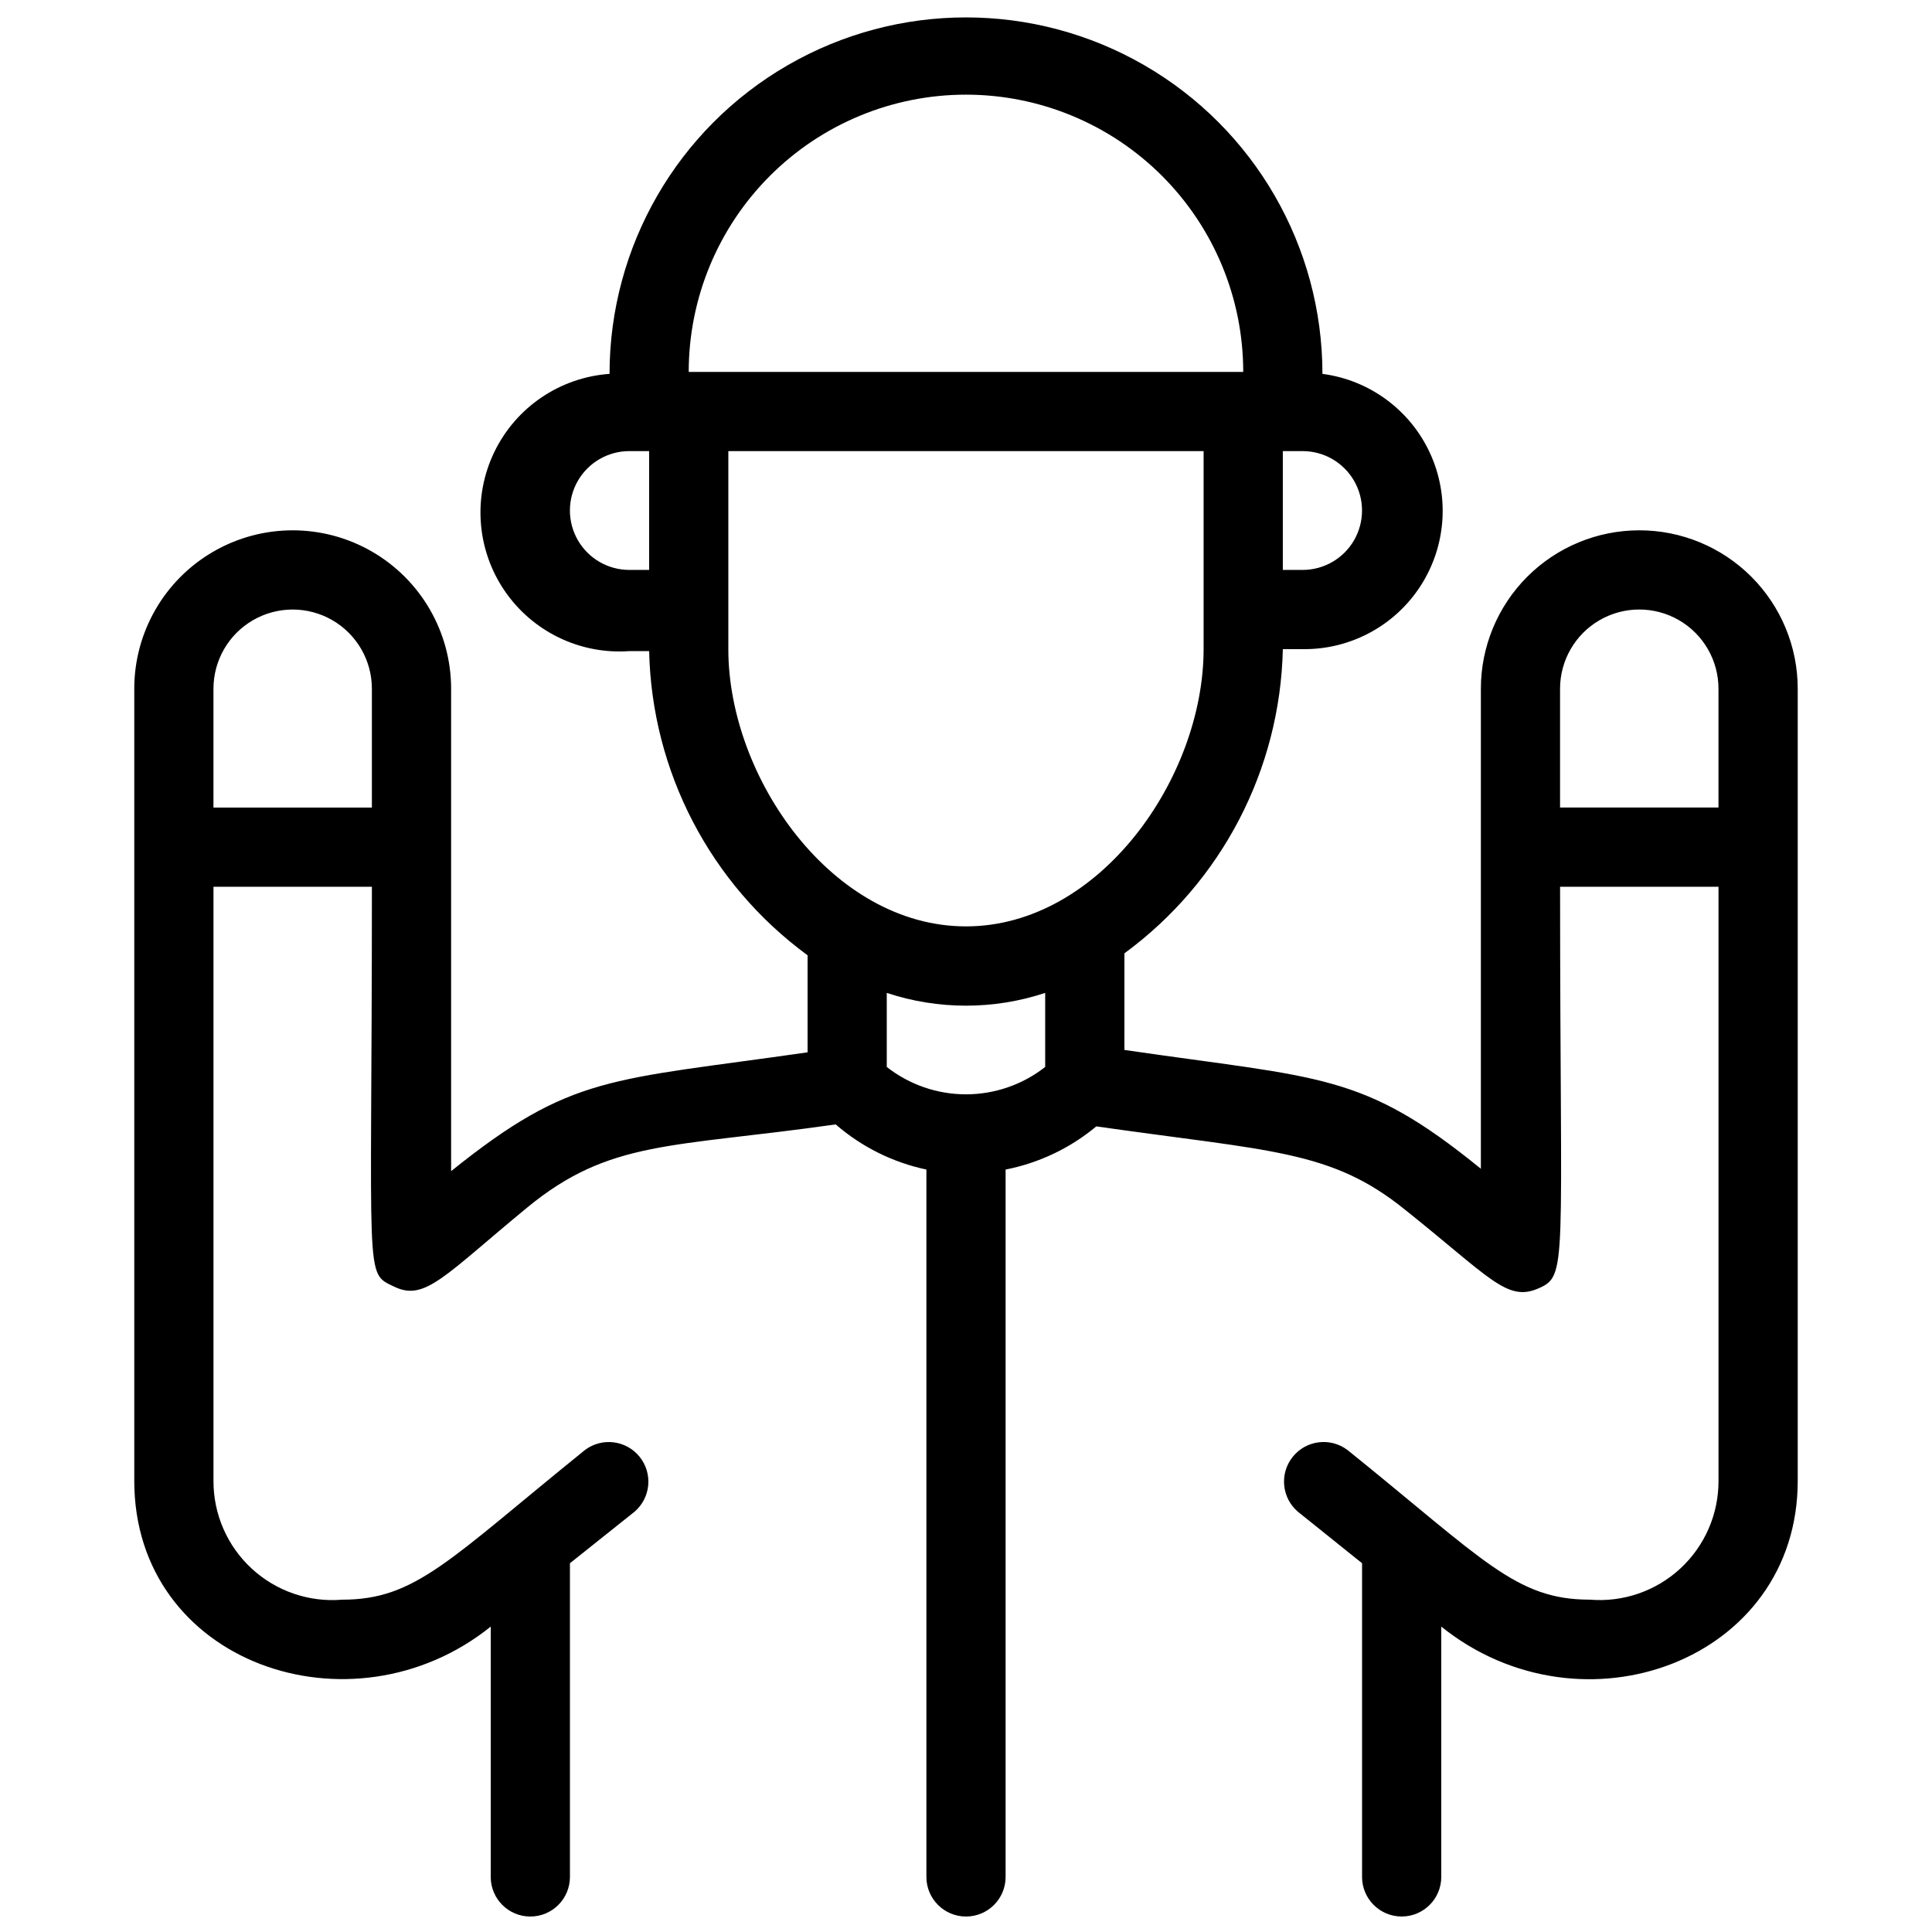 <?xml version="1.0" encoding="UTF-8"?>
<!-- Uploaded to: ICON Repo, www.iconrepo.com, Generator: ICON Repo Mixer Tools -->
<svg width="800px" height="800px" version="1.1" viewBox="144 144 512 512" xmlns="http://www.w3.org/2000/svg">
 <defs>
  <clipPath id="a">
   <path d="m179 148.09h442v503.81h-442z"/>
  </clipPath>
 </defs>
 <g clip-path="url(#a)">
  <path d="m578.43 284.54c-11.133 0-21.812 4.422-29.688 12.297-7.871 7.871-12.297 18.551-12.297 29.688v127.21c-31.488-25.609-41.984-23.824-94.465-31.488l0.004-25.609c25.762-18.883 41.277-48.676 41.98-80.609h5.25c12.574 0.164 24.355-6.133 31.203-16.684 6.848-10.547 7.805-23.871 2.539-35.289-5.269-11.418-16.023-19.34-28.496-20.977 0-33.746-18.004-64.934-47.23-81.809-29.227-16.875-65.238-16.875-94.465 0s-47.23 48.062-47.23 81.809c-13.125 0.938-24.754 8.805-30.504 20.641-5.75 11.836-4.75 25.84 2.625 36.738 7.375 10.895 20 17.031 33.125 16.094h5.25c0.703 31.934 16.219 61.727 41.984 80.609v25.715c-52.48 7.559-62.453 5.773-94.465 31.488v-127.84c0-15-8.004-28.859-20.992-36.359-12.992-7.5-28.996-7.5-41.984 0-12.992 7.5-20.992 21.359-20.992 36.359v209.92c0 48.387 57.625 68.223 94.465 38.625v66.336c0 5.797 4.699 10.496 10.496 10.496s10.496-4.699 10.496-10.496v-83.129l17.109-13.645c4.309-3.68 4.918-10.121 1.375-14.543-3.547-4.426-9.965-5.234-14.496-1.828-36.105 29.176-44.82 39.672-64.34 39.672-8.797 0.738-17.496-2.254-23.984-8.238-6.484-5.988-10.16-14.422-10.129-23.25v-157.44h41.984c0 105.8-2.098 102.12 5.984 106.01 8.082 3.883 13.227-2.938 35.16-20.992 21.938-18.055 38.309-15.848 81.766-22.043h-0.004c6.871 5.961 15.141 10.078 24.039 11.965v187.46c0 5.797 4.699 10.496 10.496 10.496s10.496-4.699 10.496-10.496v-187.46c8.844-1.734 17.109-5.668 24.035-11.441 46.184 6.613 62.137 6.191 81.766 22.043 22.25 17.738 26.977 24.457 35.16 20.992 8.188-3.465 5.981-4.621 5.981-106.54h41.984v157.44c0.031 8.828-3.644 17.262-10.129 23.25-6.484 5.984-15.188 8.977-23.98 8.238-19.629 0-28.023-10.496-64.234-39.676l-0.004 0.004c-4.531-3.406-10.949-2.598-14.492 1.828-3.547 4.422-2.938 10.863 1.375 14.543l17 13.645v83.129c0 5.797 4.699 10.496 10.496 10.496s10.496-4.699 10.496-10.496v-66.332c37.367 30.02 94.465 9.027 94.465-38.625v-209.92c0-11.137-4.422-21.816-12.297-29.688-7.871-7.875-18.551-12.297-29.688-12.297zm-377.86 73.473v-31.488c0-7.5 4-14.43 10.496-18.18 6.496-3.75 14.496-3.75 20.992 0s10.496 10.68 10.496 18.18v31.488zm288.64-62.977h-5.25v-31.488h5.25c5.625 0 10.824 3 13.633 7.871 2.812 4.871 2.812 10.875 0 15.746-2.809 4.871-8.008 7.871-13.633 7.871zm-89.215-125.95c19.484 0 38.172 7.742 51.953 21.52 13.777 13.777 21.52 32.465 21.52 51.953h-146.95c0-19.488 7.738-38.176 21.52-51.953 13.777-13.777 32.465-21.52 51.953-21.52zm-89.219 125.95c-5.625 0-10.82-3-13.633-7.871-2.812-4.871-2.812-10.875 0-15.746s8.008-7.871 13.633-7.871h5.25v31.488zm26.242 20.992v-52.48h125.95v52.48c0 34.008-27.5 73.473-62.977 73.473s-62.977-39.465-62.977-73.473zm41.984 110.73v-19.629c13.629 4.516 28.352 4.516 41.984 0v19.629-0.004c-5.988 4.699-13.383 7.254-20.992 7.254-7.613 0-15.004-2.555-20.992-7.254zm178.43-68.75v-31.488c0-7.5 4.004-14.43 10.496-18.18 6.496-3.75 14.5-3.75 20.992 0 6.496 3.75 10.496 10.68 10.496 18.18v31.488z"/>
 </g>
</svg>